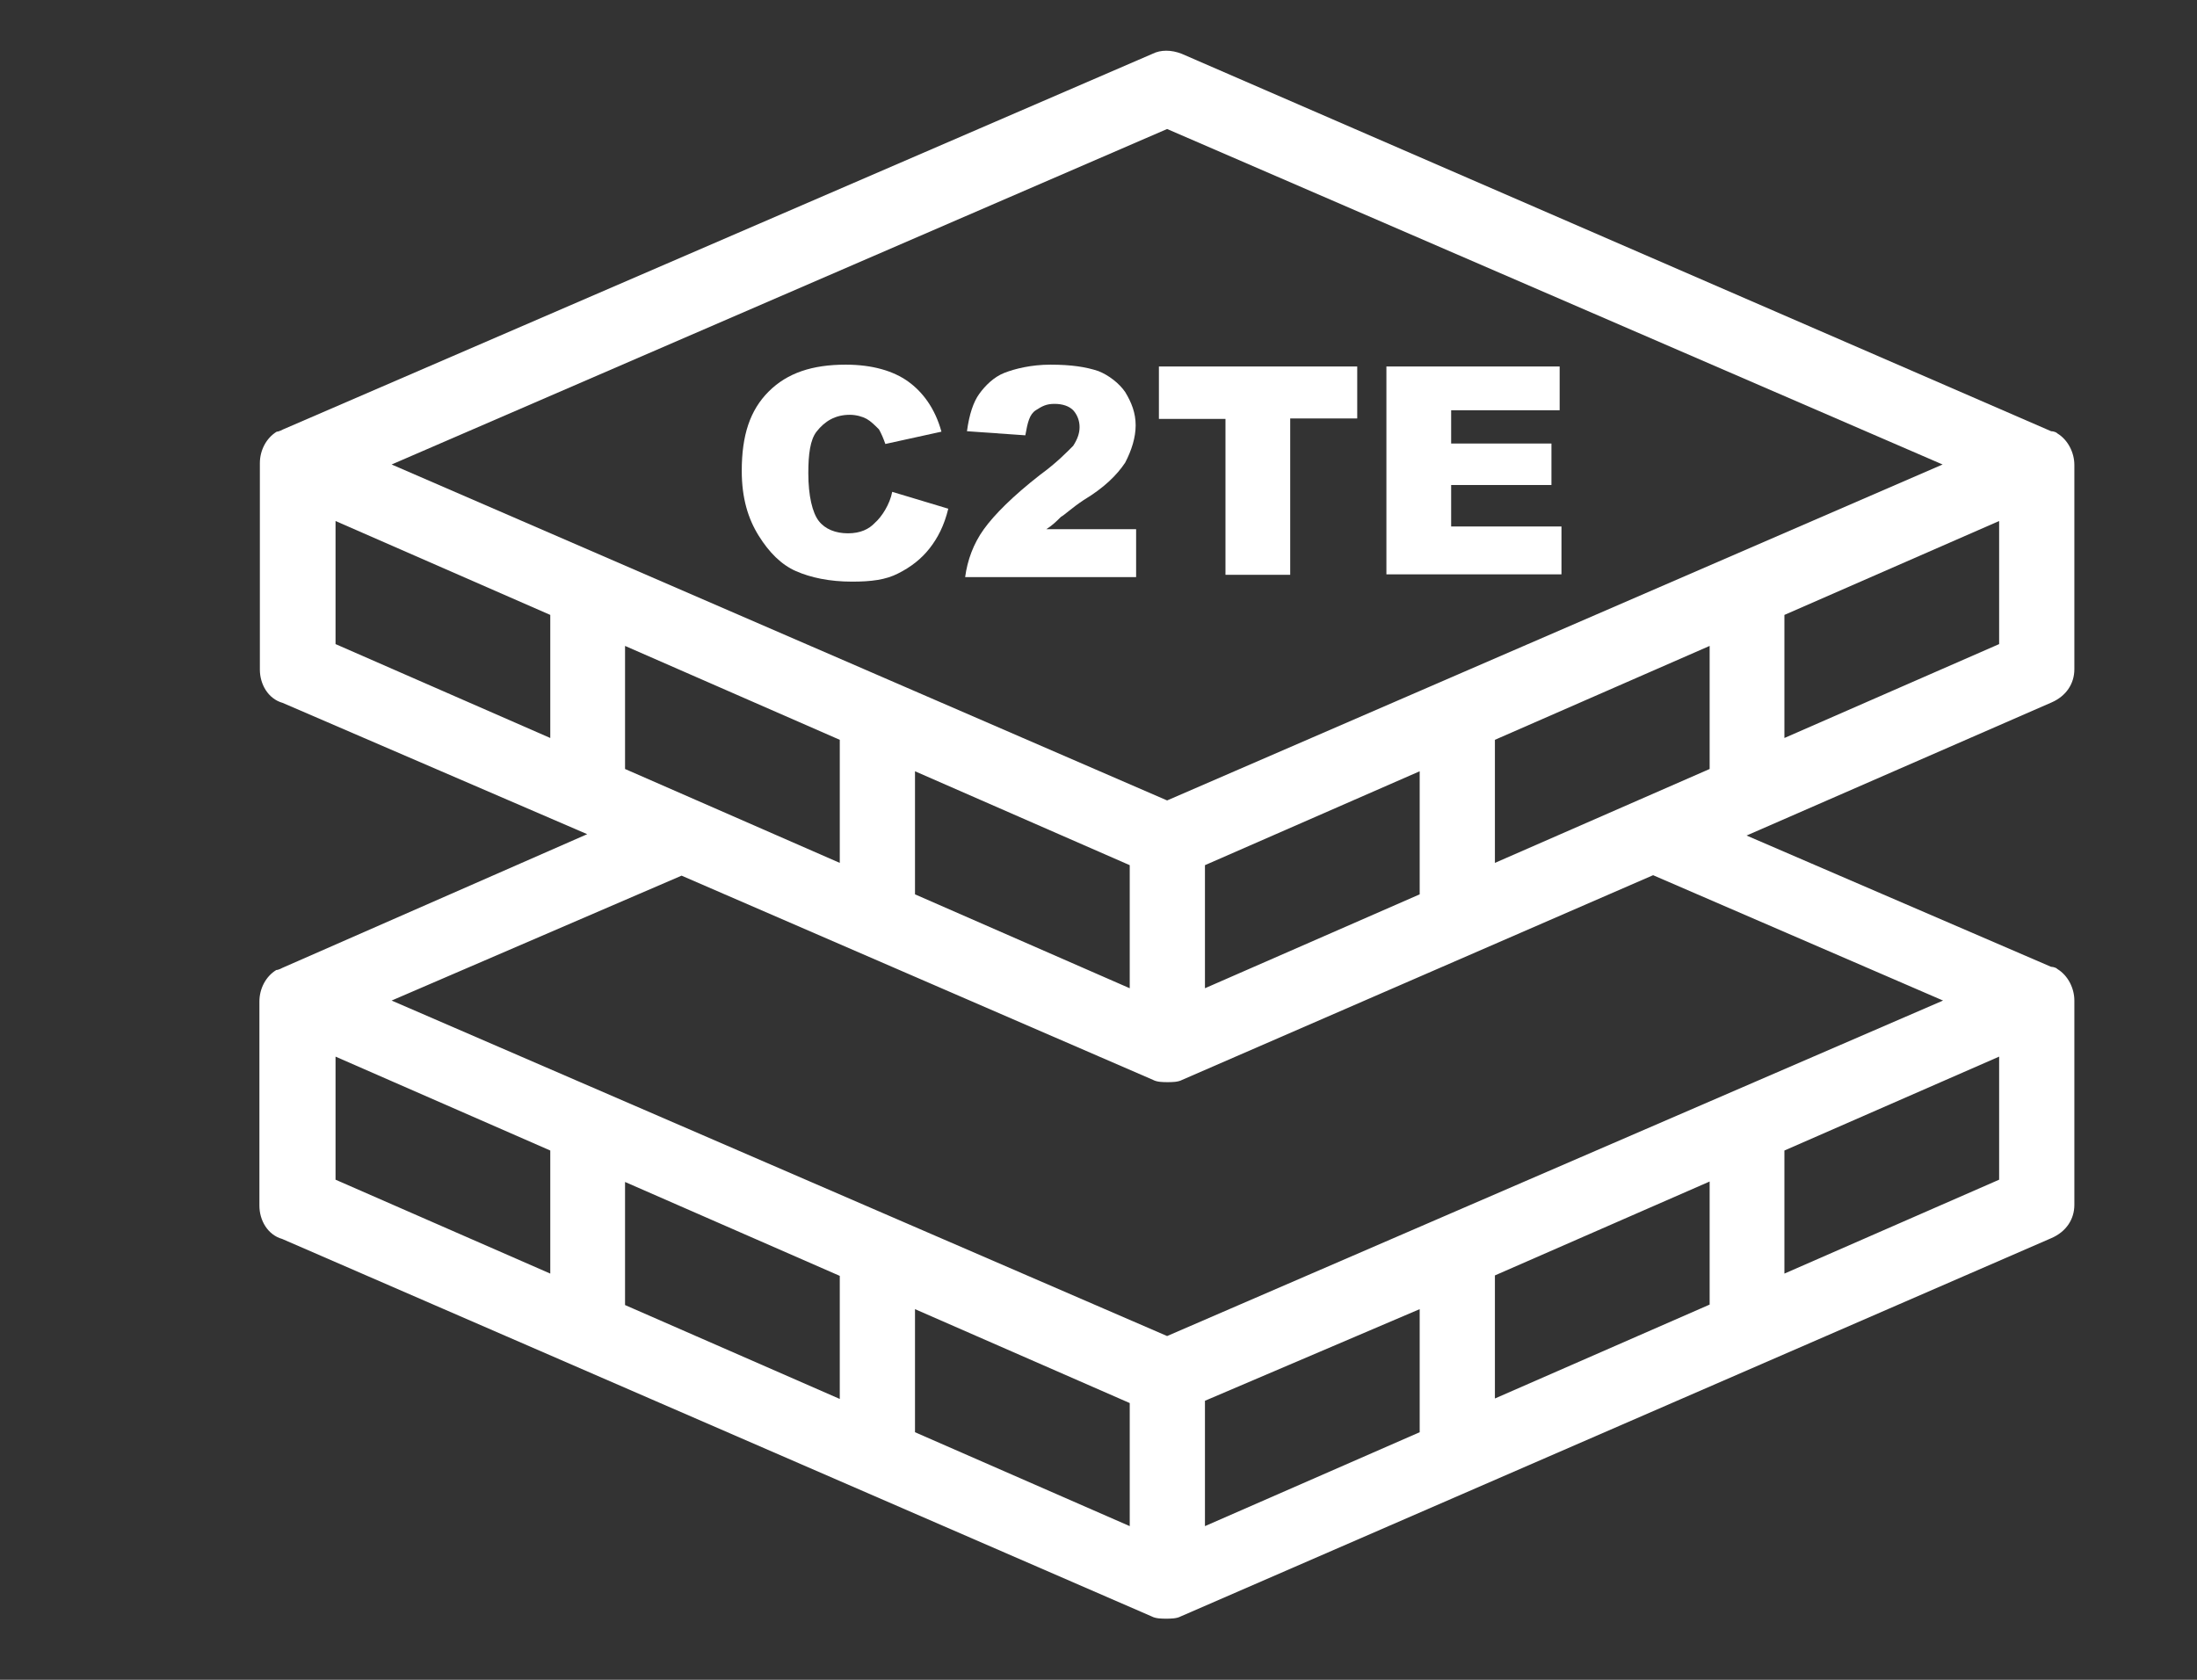 <?xml version="1.0" encoding="utf-8"?>
<!-- Generator: Adobe Illustrator 23.0.6, SVG Export Plug-In . SVG Version: 6.00 Build 0)  -->
<svg version="1.1" id="Livello_1" xmlns="http://www.w3.org/2000/svg" xmlns:xlink="http://www.w3.org/1999/xlink" x="0px" y="0px"
	 viewBox="0 0 481.9 368.5" style="enable-background:new 0 0 481.9 368.5;" xml:space="preserve">
<rect x="0" y="0" width="481.9" height="368.5" fill="#333333" stroke="none"/>
<style type="text/css">
	.st0{fill:#FFFFFF;}
</style>
<path class="st0" d="M450,154.1c3.2-1.4,5-4.1,5-7.3v-44.8c0-2.7-1.4-5.5-3.7-6.9c-0.5-0.5-1.4-0.5-1.4-0.5L259.2,11.8
	c-2.3-0.9-4.6-0.9-6.4,0L62.1,94.2c0,0-0.9,0.5-1.4,0.5c-2.3,1.4-3.7,4.1-3.7,6.9v45.3c0,3.2,1.8,6.4,5,7.3l66.8,28.8l-66.8,29.3
	c0,0-0.9,0.5-1.4,0.5c-2.3,1.4-3.7,4.1-3.7,6.9v44.8c0,3.2,1.8,6.4,5,7.3l190.7,82.8c0.9,0.5,2.3,0.5,3.2,0.5c0.9,0,2.3,0,3.2-0.5
	L450,271.6c3.2-1.4,5-4.1,5-7.3v-44.8c0-2.7-1.4-5.5-3.7-6.9c-0.5-0.5-1.4-0.5-1.4-0.5l-66.8-28.8L450,154.1z M200.7,196.2v-27
	l47.1,20.6v27L200.7,196.2z M264.3,189.8l47.1-20.6v27l-47.1,20.6V189.8z M327.9,189.3v-27l47.1-20.6v27L327.9,189.3z M184.2,162.3
	v27l-47.1-20.6v-27L184.2,162.3z M391.4,161.9v-27l47.1-20.6v27L391.4,161.9z M256,28.3l170.1,73.6L256,175.6L85.9,101.9L256,28.3z
	 M73.6,114.3l47.1,20.6v27l-47.1-20.6V114.3z M137.1,259.3l47.1,20.6v27l-47.1-20.6C137.1,286.3,137.1,259.3,137.1,259.3z
	 M264.3,307.3l47.1-20.1v27l-47.1,20.6V307.3z M200.7,287.2l47.1,20.6v27l-47.1-20.6V287.2z M327.9,306.8v-27l47.1-20.6v27
	L327.9,306.8z M73.6,231.8l47.1,20.6v27l-47.1-20.6V231.8z M391.4,279.4v-27l47.1-20.6v27L391.4,279.4z M426.2,219.5L256,293.1
	L85.9,219.5l63.6-27.4l103.4,44.8c0.9,0.5,2.3,0.5,3.2,0.5c0.9,0,2.3,0,3.2-0.5L362.6,192L426.2,219.5z"/>
<g>
	<path class="st0" d="M195.7,107.9l12.3,3.7c-0.9,3.7-2.3,6.4-4.1,8.7c-1.8,2.3-4.1,4.1-6.9,5.5c-2.7,1.4-5.9,1.8-10.1,1.8
		c-5,0-9.1-0.9-12.3-2.3c-3.2-1.4-5.9-4.1-8.2-7.8c-2.3-3.7-3.7-8.2-3.7-14.2c0-7.8,1.8-13.3,5.9-17.4c4.1-4.1,9.6-5.9,16.9-5.9
		c5.9,0,10.5,1.4,13.7,3.7s5.9,5.9,7.3,11l-12.3,2.7c-0.5-1.4-0.9-2.3-1.4-3.2c-0.9-0.9-1.8-1.8-2.7-2.3c-0.9-0.5-2.3-0.9-3.7-0.9
		c-3.2,0-5.5,1.4-7.3,3.7c-1.4,1.8-1.8,5-1.8,9.1c0,5,0.9,8.7,2.3,10.5s3.7,2.7,6.4,2.7c2.7,0,4.6-0.9,5.9-2.3
		C193.4,113.4,195.2,110.6,195.7,107.9z"/>
	<path class="st0" d="M250.1,126.6h-38.4c0.5-3.7,1.8-7.3,4.1-10.5c2.3-3.2,6.4-7.3,12.3-11.9c3.7-2.7,5.9-5,7.3-6.4
		c0.9-1.4,1.4-2.7,1.4-4.1c0-1.4-0.5-2.7-1.4-3.7c-0.9-0.9-2.3-1.4-4.1-1.4s-2.7,0.5-4.1,1.4s-1.8,2.7-2.3,5.5l-12.8-0.9
		c0.5-3.7,1.4-6.4,2.7-8.2s3.2-3.7,5.5-4.6s5.9-1.8,10.1-1.8c4.6,0,7.8,0.5,10.5,1.4c2.3,0.9,4.6,2.7,5.9,4.6
		c1.4,2.3,2.3,4.6,2.3,7.3c0,2.7-0.9,5.5-2.3,8.2c-1.8,2.7-4.6,5.5-9.1,8.2c-2.7,1.8-4.1,3.2-5,3.7c-0.9,0.9-1.8,1.8-3.2,2.7h19.7
		v10.5H250.1z"/>
	<path class="st0" d="M254.7,80.4h43v11.4H283v34.3h-14.2V91.9h-14.6V80.4H254.7z"/>
	<path class="st0" d="M304.1,80.4h38V90h-23.8v7.3h22v9.1h-22v9.1h24.2v10.5h-38.4V80.4z"/>
</g>
</svg>
